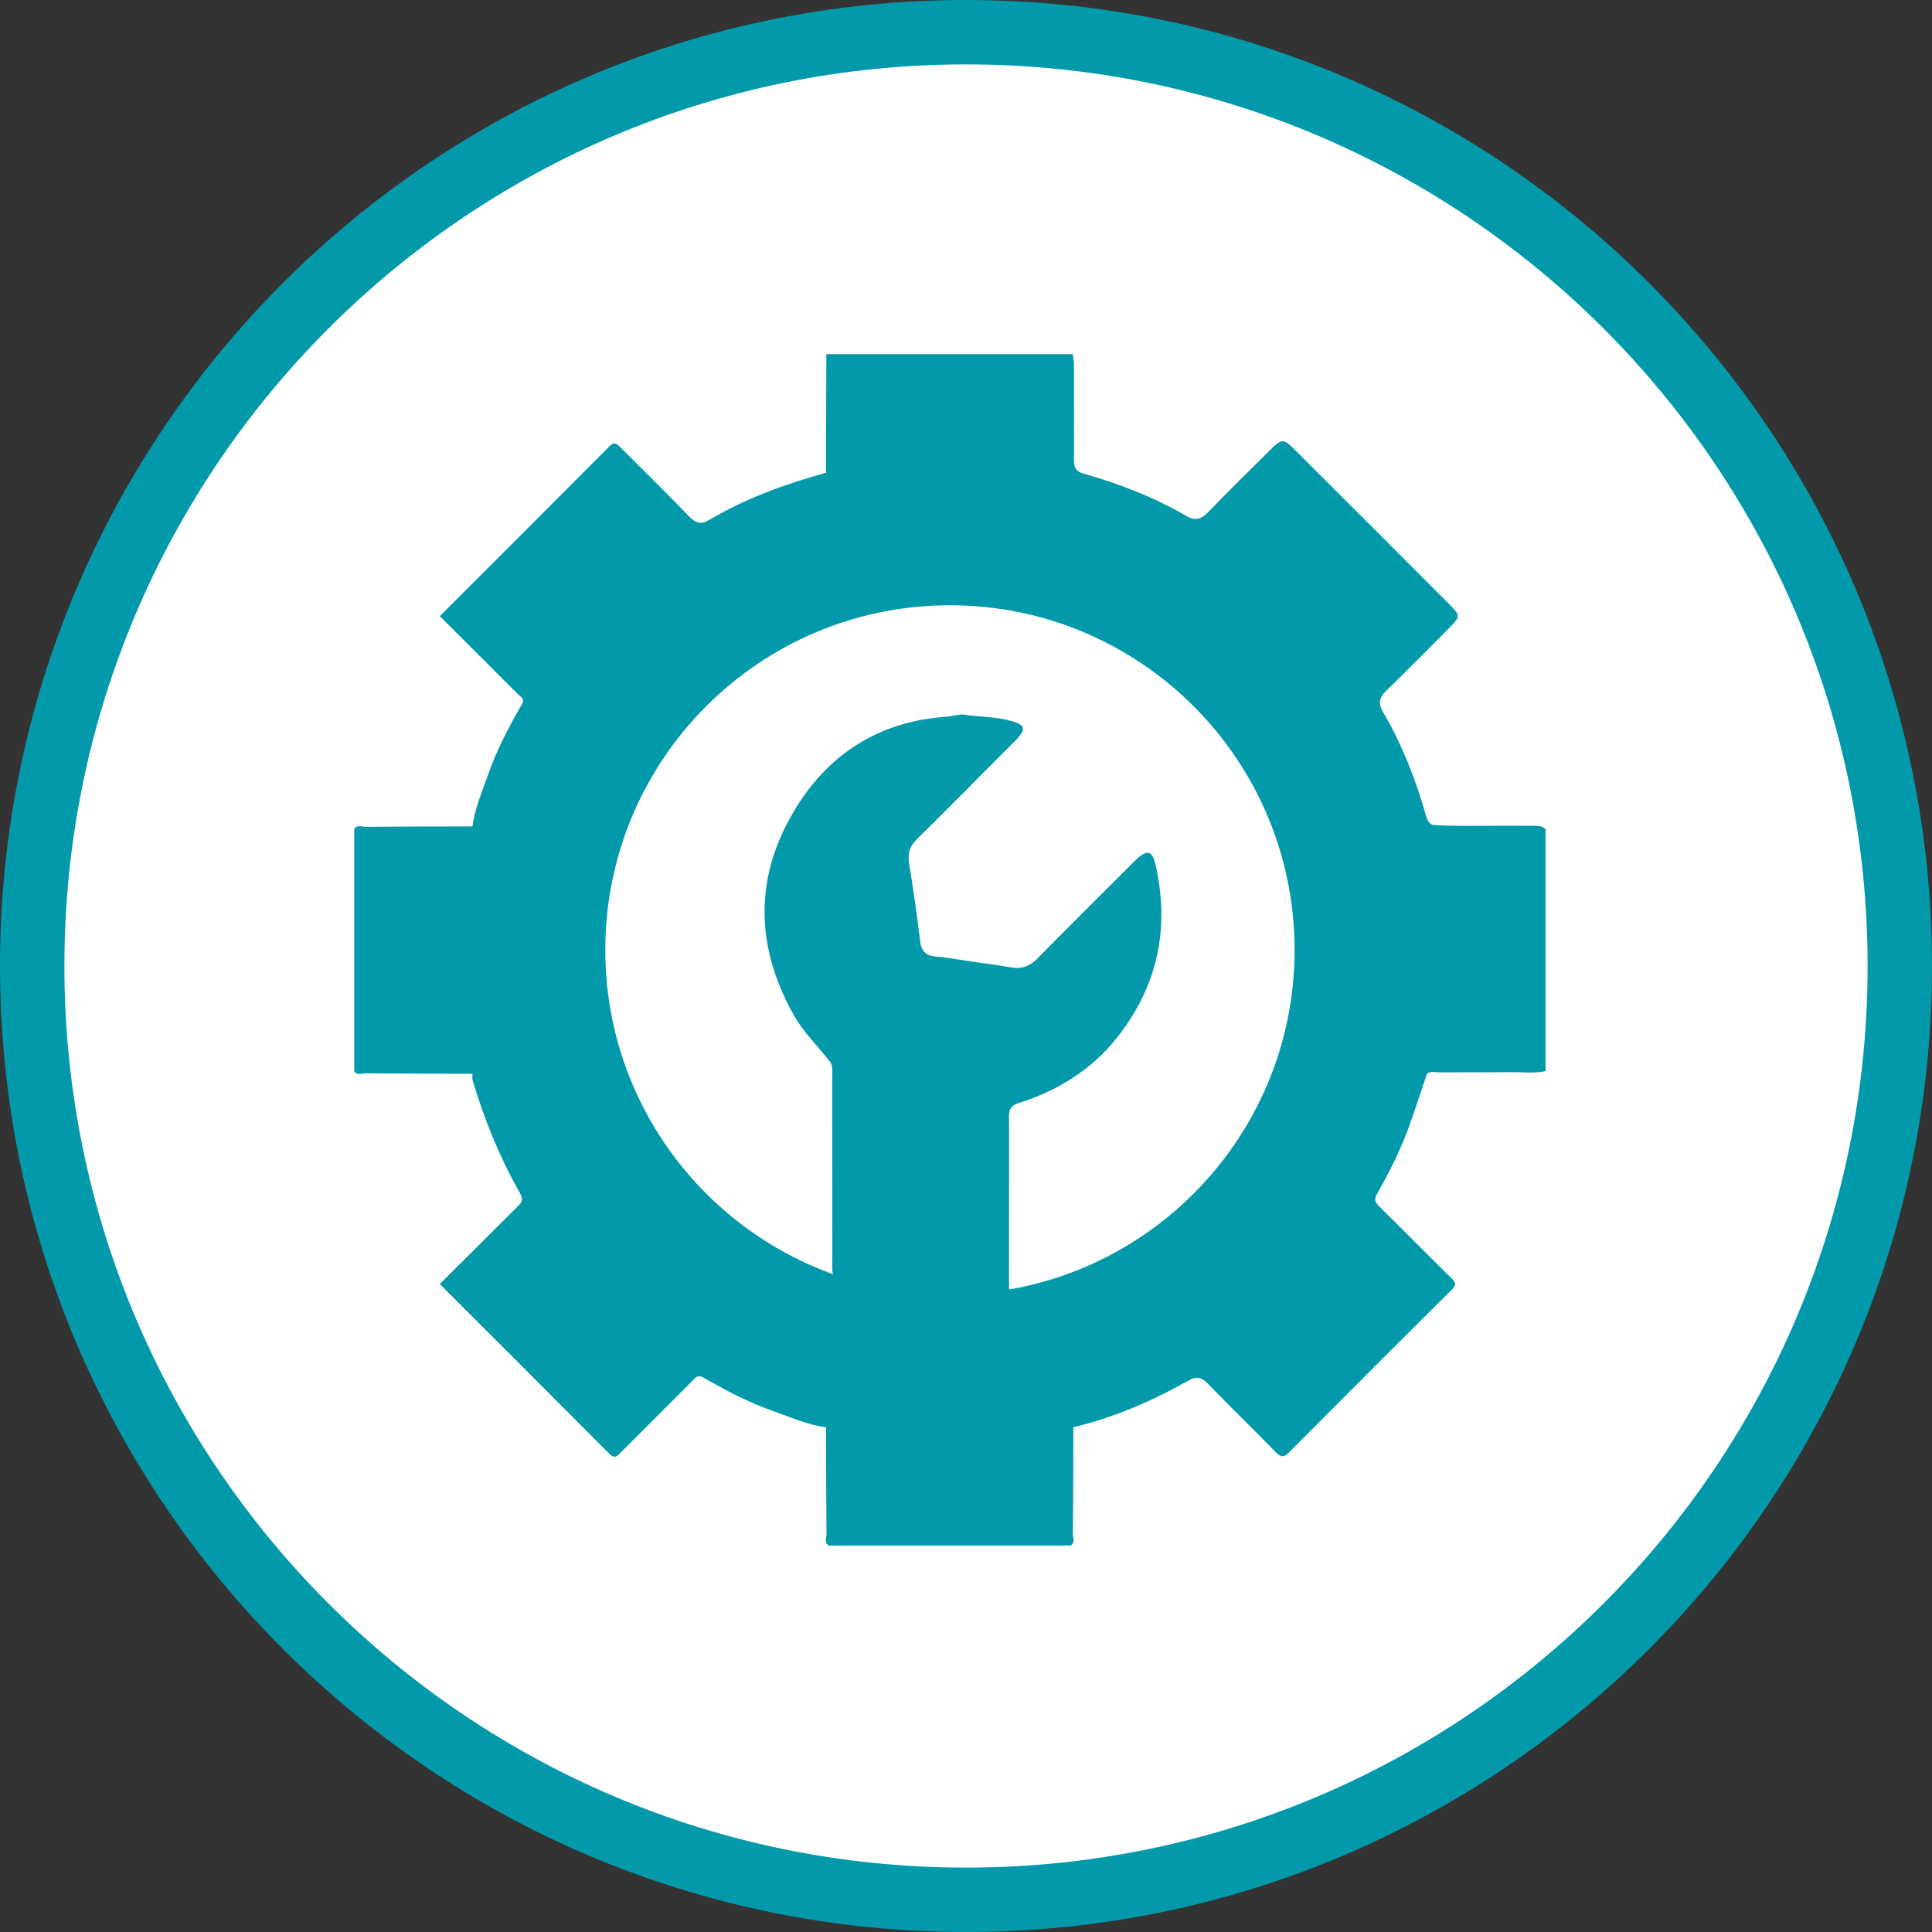 <svg width="60" height="60" viewBox="0 0 60 60" fill="none" xmlns="http://www.w3.org/2000/svg">
<rect x="0" y="0" width="60" height="60" fill="#333333" stroke="none"/>
<path d="M59 30C59 46.016 46.016 59 30 59C13.984 59 1 46.016 1 30C1 13.984 13.984 1 30 1C46.016 1 59 13.984 59 30Z" fill="white" stroke="#029AAA" stroke-width="2"/>
<g clip-path="url(#clip0_222_2758)">
<path d="M25.734 11C25.734 12.106 25.736 13.211 25.732 14.317C25.732 14.442 25.786 14.586 25.652 14.684C25.656 13.456 25.659 12.228 25.663 11H25.735H25.734Z" fill="#029AAA"/>
<path d="M33.326 11C33.33 12.228 33.333 13.457 33.336 14.685C33.202 14.586 33.257 14.442 33.257 14.317C33.252 13.212 33.255 12.106 33.255 10.999C33.278 10.999 33.303 10.999 33.327 10.999L33.326 11Z" fill="#029AAA"/>
<path d="M14.672 25.665C14.574 25.798 14.43 25.744 14.306 25.744C13.204 25.749 12.102 25.747 11 25.747C11.093 25.597 11.24 25.68 11.356 25.679C12.461 25.667 13.566 25.667 14.672 25.665V25.665Z" fill="#029AAA"/>
<path d="M11 33.265C12.102 33.265 13.204 33.263 14.306 33.267C14.43 33.267 14.574 33.214 14.672 33.347C13.566 33.344 12.461 33.344 11.356 33.333C11.239 33.331 11.093 33.415 11 33.265V33.265Z" fill="#029AAA"/>
<path d="M25.654 44.327C25.787 44.426 25.733 44.569 25.733 44.693C25.738 45.795 25.736 46.897 25.736 47.999C25.586 47.907 25.67 47.759 25.668 47.644C25.657 46.538 25.657 45.433 25.654 44.327Z" fill="#029AAA"/>
<path d="M33.252 48C33.252 46.898 33.25 45.795 33.255 44.693C33.255 44.569 33.201 44.425 33.334 44.327C33.331 45.431 33.331 46.536 33.32 47.641C33.319 47.759 33.396 47.904 33.251 48H33.252Z" fill="#029AAA"/>
<path d="M31.238 40.41C30.967 40.575 30.665 40.43 30.385 40.495C30.211 40.565 30.02 40.471 29.847 40.554C29.357 40.407 28.846 40.525 28.349 40.415C27.534 40.235 26.706 40.112 25.95 39.731C25.817 39.565 25.848 39.369 25.848 39.181C25.845 37.285 25.848 35.388 25.845 33.492C25.845 33.328 25.869 33.16 25.8 33.003C25.413 32.502 24.951 32.063 24.637 31.5C23.479 29.419 23.422 27.314 24.616 25.259C25.662 23.458 27.254 22.408 29.378 22.259C29.555 22.247 29.727 22.186 29.906 22.19C30.381 22.264 30.867 22.252 31.337 22.372C31.85 22.502 31.893 22.634 31.529 23.004C31.013 23.529 30.485 24.042 29.973 24.57C29.473 25.06 28.986 25.565 28.483 26.052C28.262 26.265 28.181 26.491 28.231 26.804C28.362 27.608 28.477 28.415 28.576 29.224C28.613 29.524 28.735 29.677 29.052 29.703C29.367 29.728 29.681 29.792 29.996 29.833C30.46 29.911 30.929 29.956 31.391 30.042C31.72 30.103 31.975 30.014 32.214 29.771C33.176 28.793 34.152 27.826 35.123 26.855C35.187 26.792 35.248 26.728 35.314 26.667C35.627 26.383 35.788 26.423 35.883 26.841C36.336 28.822 35.957 30.623 34.69 32.224C33.908 33.212 32.885 33.848 31.698 34.236C31.564 34.28 31.427 34.314 31.367 34.463C31.317 34.613 31.338 34.767 31.338 34.917C31.337 36.566 31.338 38.213 31.336 39.862C31.336 40.049 31.37 40.246 31.239 40.411L31.238 40.41Z" fill="#029AAA"/>
<path d="M47.484 25.647C46.489 25.628 45.493 25.679 44.496 25.621C44.356 25.563 44.315 25.436 44.279 25.308C43.962 24.192 43.54 23.119 42.954 22.116C42.802 21.857 42.822 21.672 43.046 21.455C43.722 20.804 44.38 20.134 45.041 19.467C45.347 19.157 45.347 19.104 45.038 18.794C43.423 17.175 41.806 15.558 40.187 13.943C39.87 13.627 39.796 13.627 39.479 13.941C38.821 14.593 38.16 15.243 37.516 15.91C37.294 16.14 37.1 16.179 36.824 16.016C35.853 15.445 34.811 15.045 33.732 14.732C33.592 14.692 33.449 14.659 33.383 14.506C33.339 14.378 33.356 14.245 33.355 14.114C33.354 13.236 33.355 12.358 33.353 11.481C33.353 11.315 33.379 11.14 33.253 10.999H25.735C25.67 11.112 25.701 11.234 25.701 11.352C25.699 12.347 25.701 13.343 25.698 14.338C25.698 14.453 25.741 14.578 25.653 14.683C24.39 15.03 23.165 15.474 22.034 16.142C21.758 16.305 21.604 16.245 21.4 16.035C20.706 15.318 19.992 14.619 19.288 13.912C19.172 13.796 19.096 13.689 18.92 13.867C17.175 15.624 15.421 17.373 13.658 19.135C14.479 19.953 15.289 20.758 16.095 21.569C16.173 21.647 16.313 21.691 16.201 21.884C15.794 22.589 15.416 23.312 15.148 24.084C14.968 24.603 14.743 25.111 14.672 25.665C14.567 25.752 14.442 25.709 14.327 25.71C13.514 25.714 12.701 25.707 11.889 25.715C11.593 25.718 11.293 25.668 11 25.747V33.265C11.112 33.33 11.234 33.298 11.351 33.299C12.343 33.302 13.335 33.299 14.327 33.302C14.442 33.302 14.567 33.259 14.672 33.347C14.674 33.42 14.662 33.496 14.681 33.563C15.046 34.773 15.515 35.943 16.141 37.04C16.27 37.268 16.204 37.34 16.072 37.472C15.269 38.268 14.469 39.067 13.657 39.876C15.421 41.639 17.175 43.388 18.921 45.146C19.099 45.326 19.175 45.211 19.288 45.098C20.019 44.364 20.75 43.633 21.484 42.902C21.579 42.807 21.653 42.67 21.842 42.78C22.537 43.181 23.247 43.554 24.007 43.821C24.549 44.011 25.076 44.248 25.652 44.327C25.74 44.432 25.696 44.556 25.697 44.672C25.701 45.484 25.694 46.297 25.702 47.111C25.705 47.407 25.656 47.706 25.735 47.999C26.987 47.999 28.238 47.999 29.49 47.999C30.744 47.999 31.998 47.999 33.252 47.999C33.317 47.888 33.285 47.766 33.286 47.648C33.289 46.655 33.286 45.663 33.29 44.671C33.29 44.556 33.246 44.431 33.335 44.327C34.587 44.02 35.765 43.521 36.882 42.889C37.182 42.719 37.322 42.774 37.535 42.995C38.22 43.706 38.933 44.39 39.62 45.099C39.791 45.274 39.883 45.257 40.045 45.093C41.717 43.41 43.392 41.731 45.078 40.063C45.255 39.889 45.197 39.816 45.058 39.68C44.312 38.945 43.577 38.198 42.831 37.463C42.704 37.337 42.665 37.251 42.766 37.075C43.166 36.375 43.525 35.652 43.794 34.889C43.974 34.378 44.142 33.861 44.315 33.347C44.42 33.259 44.545 33.303 44.66 33.302C45.416 33.298 46.172 33.306 46.927 33.297C47.284 33.293 47.644 33.342 47.999 33.265V25.747C47.846 25.613 47.66 25.649 47.483 25.647H47.484ZM29.501 40.203C23.59 40.203 18.798 35.411 18.798 29.5C18.798 23.589 23.589 18.797 29.5 18.797C35.411 18.797 40.204 23.59 40.204 29.501C40.204 35.412 35.411 40.204 29.5 40.204L29.501 40.203Z" fill="#029AAA"/>
</g>
<defs>
<clipPath id="clip0_222_2758">
<rect width="37" height="37" fill="white" transform="translate(11 11)"/>
</clipPath>
</defs>
</svg>
